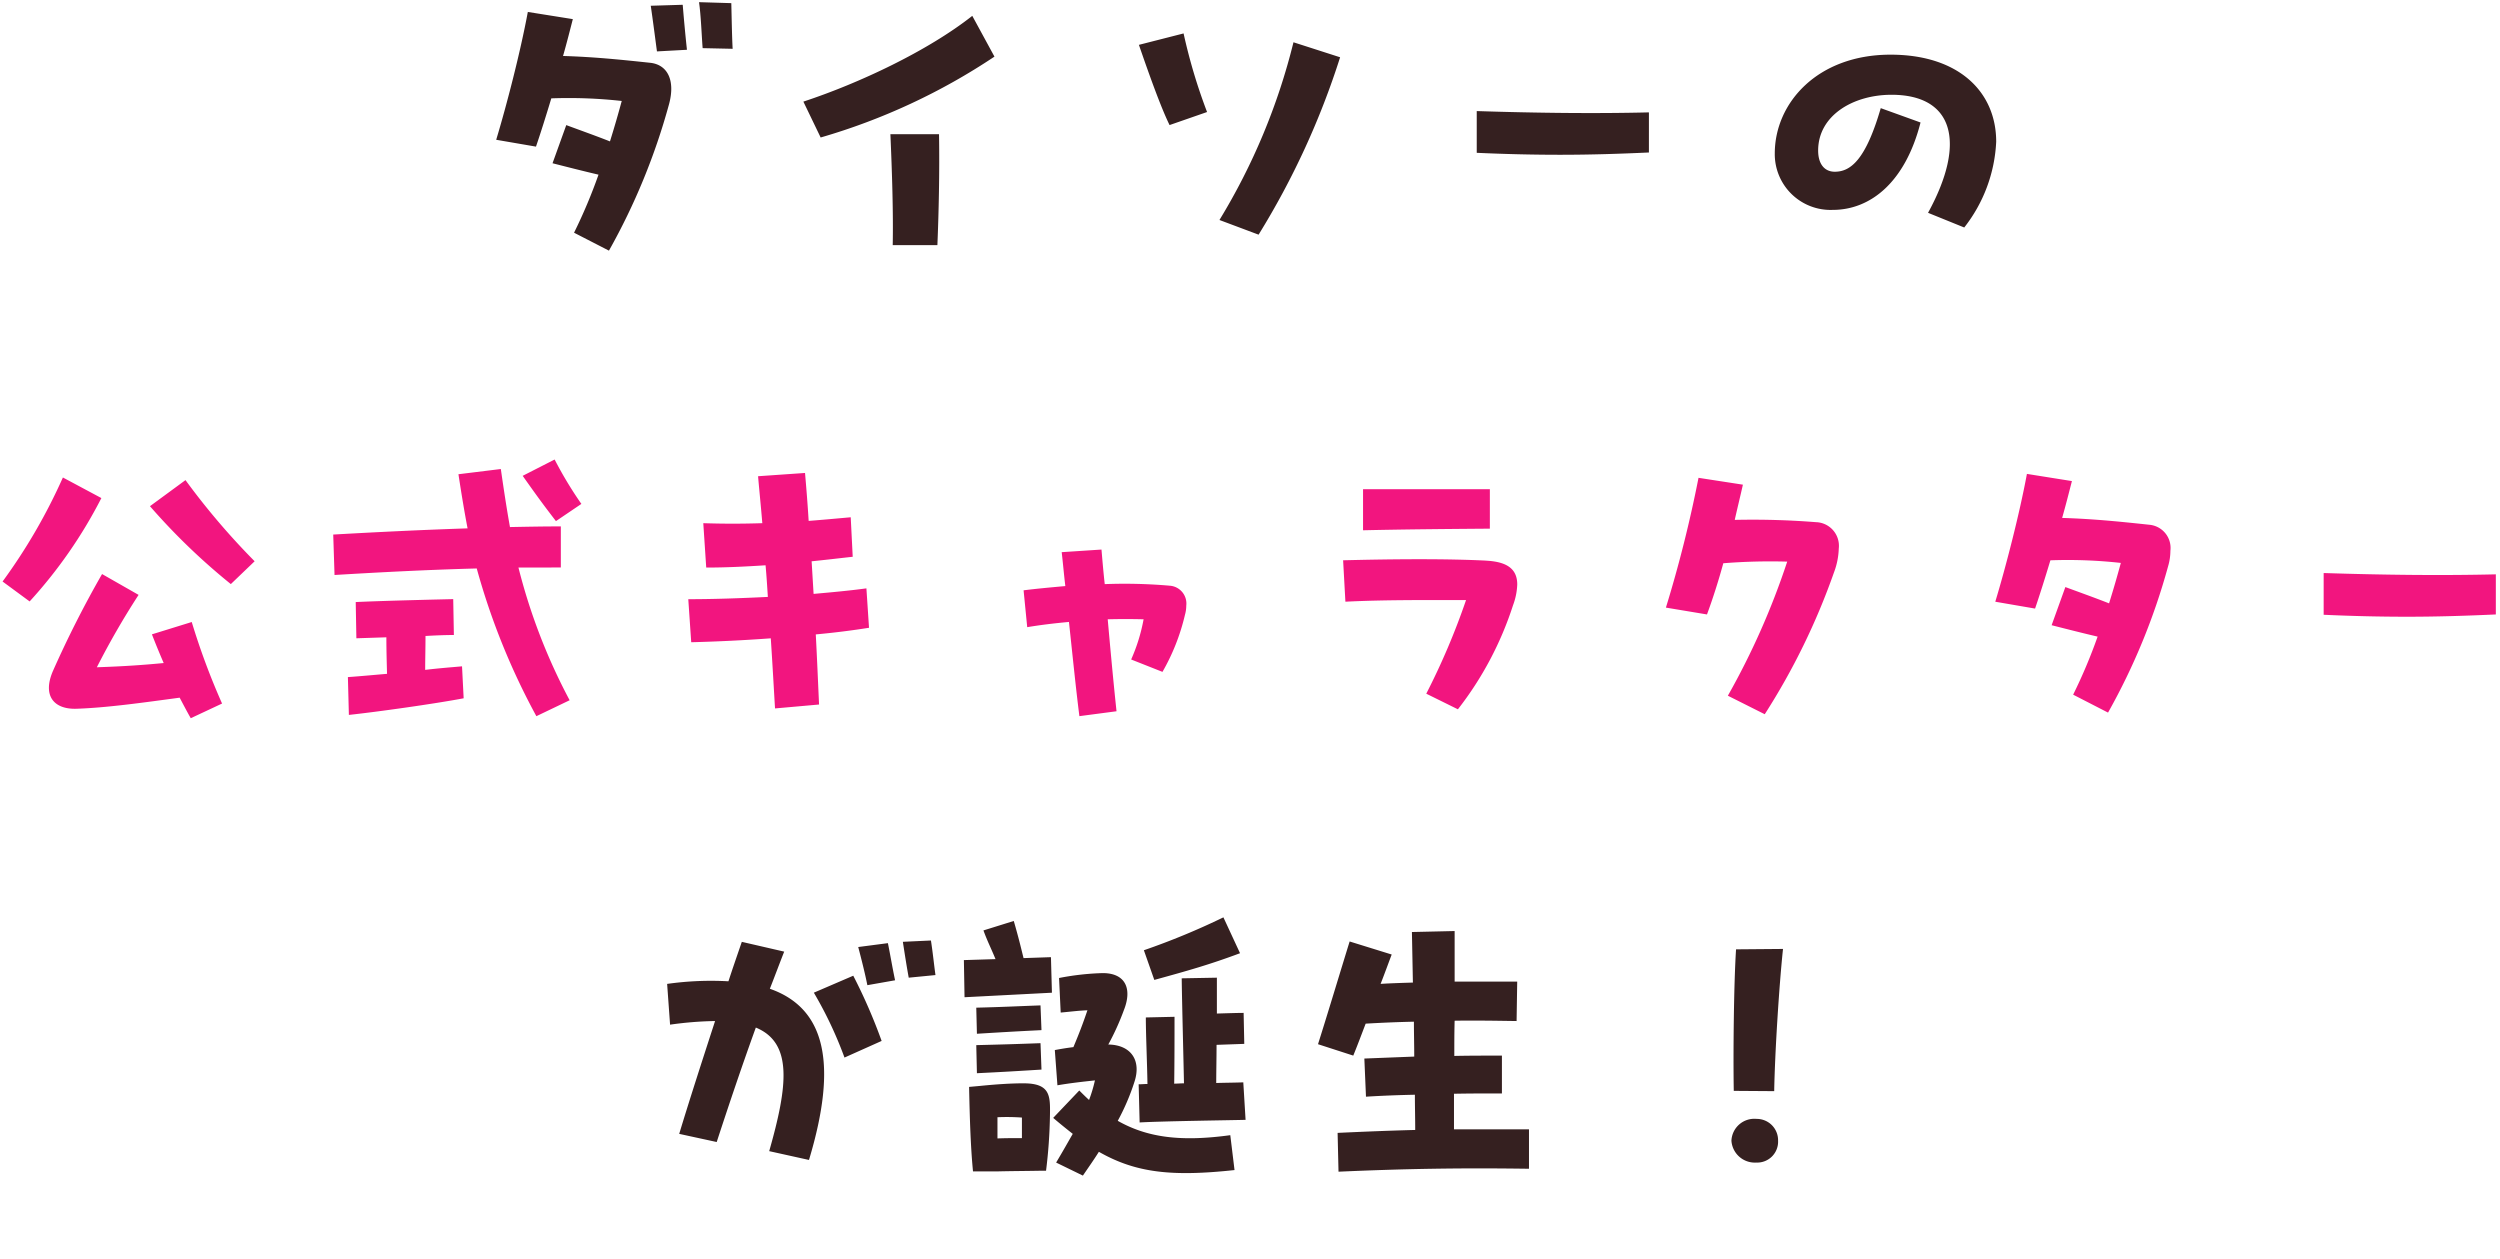 <svg xmlns="http://www.w3.org/2000/svg" xmlns:xlink="http://www.w3.org/1999/xlink" width="276" height="139" viewBox="0 0 276 139"><defs><clipPath id="a"><rect width="276" height="139" transform="translate(3836 9885)" fill="#fff" stroke="#707070" stroke-width="1"/></clipPath></defs><g transform="translate(-3836 -9885)" clip-path="url(#a)"><path d="M-133.056-26.892a62.449,62.449,0,0,1-6.66,11.484l2.988,2.2a51.975,51.975,0,0,0,7.92-11.412Zm13.536.288-3.924,2.88a70.4,70.4,0,0,0,8.928,8.6l2.628-2.52A79.136,79.136,0,0,1-119.52-26.6Zm-3.708,17.028c.432,1.116.864,2.16,1.3,3.168-2.232.216-4.284.36-7.38.468a87.2,87.2,0,0,1,4.608-7.992l-4.032-2.3A116.3,116.3,0,0,0-134.168-5.5c-1.152,2.7.108,4.212,2.592,4.14,3.348-.108,7.416-.684,11.412-1.224.4.756.792,1.512,1.224,2.268l3.456-1.62a77.772,77.772,0,0,1-3.348-9Zm47.412-14.4a43.022,43.022,0,0,1-2.952-4.9l-3.528,1.8c1.476,2.088,2.232,3.132,3.672,5Zm-2.268,7.02v-4.536c-1.908,0-3.78.036-5.616.072-.36-2.016-.684-4.14-1.008-6.408l-4.68.576c.324,2.124.648,4.1,1.008,5.976-5.4.18-10.4.432-14.832.684l.144,4.464c4.752-.288,10.224-.576,15.7-.72A76.553,76.553,0,0,0-80.784-.54l3.672-1.76a64.761,64.761,0,0,1-5.652-14.652ZM-93.06-5.652c0-1.224.036-2.412.036-3.744,1.26-.072,2.376-.108,3.132-.108l-.072-3.96c-1.548.036-7.74.18-10.764.324l.072,4,3.312-.108c0,1.332.036,2.628.072,4.032-1.692.144-3.24.288-4.32.36l.108,4.176c3.312-.36,9.432-1.224,12.672-1.836l-.18-3.528C-90.144-5.94-91.584-5.832-93.06-5.652Zm49-4.644-.288-4.356c-1.836.252-3.816.432-5.832.612l-.216-3.6c1.44-.144,2.952-.324,4.536-.5l-.22-4.36c-1.62.144-3.168.288-4.644.4-.108-1.8-.252-3.564-.4-5.292l-5.184.36c.144,1.692.324,3.42.468,5.184-2.232.072-4.356.072-6.516,0l.324,4.9c2.16,0,4.32-.108,6.552-.252.108,1.188.18,2.34.252,3.492-2.952.144-5.94.252-8.784.252l.324,4.752c2.844-.072,5.832-.216,8.784-.432.18,2.7.324,5.328.468,7.74l4.86-.432c-.108-2.412-.216-5-.36-7.74,2.056-.188,4.036-.44,5.872-.732ZM-10.8-14.94a57.638,57.638,0,0,0-7.236-.18c-.144-1.26-.252-2.556-.36-3.816l-4.392.288c.144,1.26.252,2.52.4,3.744-1.62.144-3.168.288-4.608.468l.4,4.068c1.512-.252,3.024-.432,4.608-.576.4,3.708.756,7.272,1.152,10.4l4.1-.54c-.324-3.024-.648-6.516-.972-10.152,1.3-.036,2.628-.036,3.96,0A19.527,19.527,0,0,1-15.12-6.8l3.456,1.368a23.245,23.245,0,0,0,2.484-6.3,3.758,3.758,0,0,0,.144-1.008,1.974,1.974,0,0,0-.42-1.471A1.974,1.974,0,0,0-10.8-14.94ZM24.48-25.6h-14v4.536c4.788-.108,9.5-.144,14-.18Zm-.432,7.884c-4.392-.216-9.972-.18-15.768-.036l.252,4.572c4.284-.216,8.964-.18,13.32-.18A77.824,77.824,0,0,1,17.46-3.024L20.952-1.3a37.2,37.2,0,0,0,6.084-11.48,7.223,7.223,0,0,0,.468-2.3c0-1.84-1.3-2.52-3.456-2.632ZM60.48-21.96a89.292,89.292,0,0,0-8.964-.252c.288-1.3.612-2.592.9-3.888l-4.9-.756a141.111,141.111,0,0,1-3.6,14.328l4.536.756c.648-1.764,1.26-3.672,1.8-5.652a65.729,65.729,0,0,1,7.056-.18A82.534,82.534,0,0,1,50.756-2.8L54.828-.756A75.067,75.067,0,0,0,62.46-16.38,8.129,8.129,0,0,0,63-19.044a2.612,2.612,0,0,0-.618-2.013A2.612,2.612,0,0,0,60.48-21.96Zm36.828.288c-3.384-.36-6.192-.648-9.648-.756.4-1.4.756-2.808,1.08-4.068l-4.968-.792c-.828,4.464-2.34,10.3-3.492,14.112l4.392.756c.54-1.584,1.116-3.42,1.692-5.328a53.289,53.289,0,0,1,7.776.288c-.36,1.332-.792,2.844-1.3,4.464-1.548-.612-3.276-1.224-4.824-1.8L86.5-10.584c1.692.432,3.384.864,5.076,1.26a58.067,58.067,0,0,1-2.7,6.408l3.852,1.98A71.236,71.236,0,0,0,99.36-17.1a6.027,6.027,0,0,0,.252-1.692,2.574,2.574,0,0,0-.544-1.926A2.574,2.574,0,0,0,97.308-21.672Zm19.224,9.936c3.168.144,6.228.216,9.216.216,3.384,0,6.624-.108,9.792-.252V-16.2c-5.9.144-12.24.072-19.008-.144Z" transform="translate(3976 9964.607)" fill="#f2157f"/><path d="M-55.764-28.26l-3.564-.108c.216,1.476.288,3.708.4,5.076l3.312.072C-55.692-24.552-55.728-26.856-55.764-28.26Zm-8.892.288c.252,1.728.5,3.672.684,5.04l3.312-.18c-.18-1.62-.36-3.636-.468-4.968Zm-.036,6.3c-3.384-.36-6.192-.648-9.648-.756.4-1.4.756-2.808,1.08-4.068l-4.968-.792c-.828,4.464-2.34,10.3-3.492,14.112l4.392.756c.54-1.584,1.116-3.42,1.692-5.328a53.289,53.289,0,0,1,7.776.288c-.36,1.332-.792,2.844-1.3,4.464-1.548-.612-3.276-1.224-4.824-1.8L-75.5-10.584c1.692.432,3.384.864,5.076,1.26a58.063,58.063,0,0,1-2.7,6.408l3.852,1.98A71.236,71.236,0,0,0-62.64-17.1C-61.92-19.764-62.82-21.456-64.692-21.672ZM-45.9-13.428a69.195,69.195,0,0,0,19.188-8.928l-2.448-4.5c-4.932,3.888-12.528,7.452-18.648,9.468Zm7.956,11.88h4.932c.144-3.456.252-8.064.18-12.24H-38.2c.184,4.176.328,8.788.256,12.24ZM-7.38-14.8l4.14-1.44a61.154,61.154,0,0,1-2.592-8.676l-4.932,1.26C-9.684-20.52-8.352-16.776-7.38-14.8ZM2.448-2.7a87.684,87.684,0,0,0,9-19.584L6.3-23.94A69.709,69.709,0,0,1-1.872-4.32Zm24.084-9.036c3.168.144,6.228.216,9.216.216,3.384,0,6.624-.108,9.792-.252V-16.2c-5.9.144-12.24.072-19.008-.144Zm53.82,8.244A16.565,16.565,0,0,0,83.88-12.96c0-5.508-4.14-9.612-11.664-9.612-8.064,0-12.78,5.328-12.78,10.908A6.157,6.157,0,0,0,61.3-7.173a6.157,6.157,0,0,0,4.543,1.737c4.14,0,7.992-3.024,9.684-9.648l-4.392-1.584c-1.656,5.688-3.312,7.02-5.076,7.02-1.116,0-1.836-.828-1.836-2.34,0-3.888,3.888-6.156,8.1-6.156,6.768,0,8.352,5.148,4.032,13.032Z" transform="translate(3972.5 9913.607)" fill="#352020"/><path d="M-37.224-25.776l-3.1.144c.252,1.656.468,2.988.648,3.96l2.952-.288C-36.9-23.22-37.008-24.372-37.224-25.776Zm-17.784,5.328c.54-1.368,1.044-2.736,1.584-4.1l-4.68-1.08c-.468,1.368-.972,2.808-1.476,4.356a34.455,34.455,0,0,0-6.768.288l.324,4.5a39.008,39.008,0,0,1,4.968-.4c-1.332,4.1-2.736,8.424-3.96,12.456l4.14.9c1.188-3.636,2.664-8.064,4.32-12.636,4.1,1.692,3.528,6.444,1.476,13.644l4.392.972c3.2-10.62,1.836-16.74-4.32-18.9Zm9.756-4.608c.432,1.656.756,2.952,1.008,4.212l3.06-.54c-.324-1.548-.54-2.88-.792-4.1Zm-4.9,5.04a43.738,43.738,0,0,1,3.384,7.164l4.1-1.836a60.174,60.174,0,0,0-3.132-7.2ZM-3.1-24.372l-1.836-3.96a79.285,79.285,0,0,1-8.78,3.632l1.152,3.276C-8.784-22.464-6.48-23.112-3.1-24.372Zm-23.9.54c-.324-1.3-.54-2.232-1.08-4.1l-3.348,1.044c.432,1.188.864,2.016,1.332,3.168l-3.492.108.072,4.1,9.648-.5-.108-3.924ZM-16.6-5.868a24.761,24.761,0,0,0,1.836-4.284c.792-2.376-.36-4.1-2.88-4.14a28.328,28.328,0,0,0,1.728-3.816c.936-2.376.144-4.068-2.34-4.068a29.1,29.1,0,0,0-4.824.54l.18,3.816c1.188-.108,1.98-.216,2.952-.252-.54,1.584-.9,2.52-1.548,4.068q-.918.108-2.052.324l.288,3.888c1.476-.252,2.844-.4,4.14-.54a15.359,15.359,0,0,1-.648,2.16c-.36-.324-.72-.684-1.08-1.044l-2.88,3.024c.756.648,1.476,1.224,2.16,1.764-.5.864-1.08,1.908-1.836,3.168L-20.448.18c.612-.9,1.224-1.764,1.764-2.628C-14.652-.144-10.692.324-3.708-.432l-.468-3.852C-9.684-3.528-13.356-4.032-16.6-5.868Zm14.112-.108-.252-4.14c-.864.036-1.872.036-2.988.072,0-1.3.036-2.736.036-4.212l3.06-.108-.072-3.42c-.54,0-1.764.036-2.952.072v-3.96L-9.54-21.6c.036,2.7.18,8.172.252,11.592-.36,0-.72.036-1.08.036.036-2.52.036-5.472.036-7.38l-3.168.072c0,1.836.144,5.04.18,7.344-.324,0-.648.036-.972.036l.108,4.212c2.448-.144,10.512-.252,11.7-.288Zm-22.64-12.636c-2.916.108-4.176.18-7.092.252l.072,2.88c2.952-.18,4.14-.252,7.128-.4Zm-7.02,7.488c2.952-.144,4.14-.216,7.128-.4l-.108-2.916c-2.916.108-4.176.144-7.092.216ZM-27-10.008c-1.44,0-3.024.108-4.824.288l-1.188.108c.072,3.6.18,6.768.432,9.324h2.844C-28.152-.324-27-.324-24.984-.36h.468a56.048,56.048,0,0,0,.432-6.156C-24.048-8.64-24.048-10.008-27-10.008Zm-2.88,3.744a23.2,23.2,0,0,1,2.7.036V-3.96c-.936,0-1.728,0-2.7.036Zm50.4,1.332V-8.856c1.8-.036,3.564-.036,5.292-.036v-4.176c-1.836,0-3.6,0-5.256.036,0-1.3,0-2.592.036-3.888,2.124-.036,4.356,0,6.84.036L27.5-21.24H20.592v-5.58l-4.716.108.108,5.58c-1.152.036-2.34.072-3.564.144.468-1.188.864-2.3,1.224-3.24L9-25.668c-1.188,3.852-2.52,8.28-3.492,11.34L9.4-13.068c.4-.972.864-2.2,1.368-3.528,1.872-.108,3.6-.18,5.328-.216,0,1.3.036,2.592.036,3.852l-5.508.216.18,4.212c1.728-.108,3.564-.18,5.4-.216,0,1.332.036,2.628.036,3.888-2.772.072-5.508.18-8.568.324l.1,4.284C15.084-.576,21.1-.684,28.8-.576V-4.932ZM55.872-9.144c.072-4.176.54-11.628.972-15.7L51.66-24.8c-.252,3.852-.324,11.7-.252,15.624ZM53.892-1.26a2.306,2.306,0,0,0,1.736-.674A2.306,2.306,0,0,0,56.3-3.672a2.358,2.358,0,0,0-.678-1.709,2.358,2.358,0,0,0-1.7-.7,2.528,2.528,0,0,0-1.906.609,2.528,2.528,0,0,0-.866,1.8A2.589,2.589,0,0,0,53.892-1.26Z" transform="translate(3976 10014.607)" fill="#352020"/></g></svg>